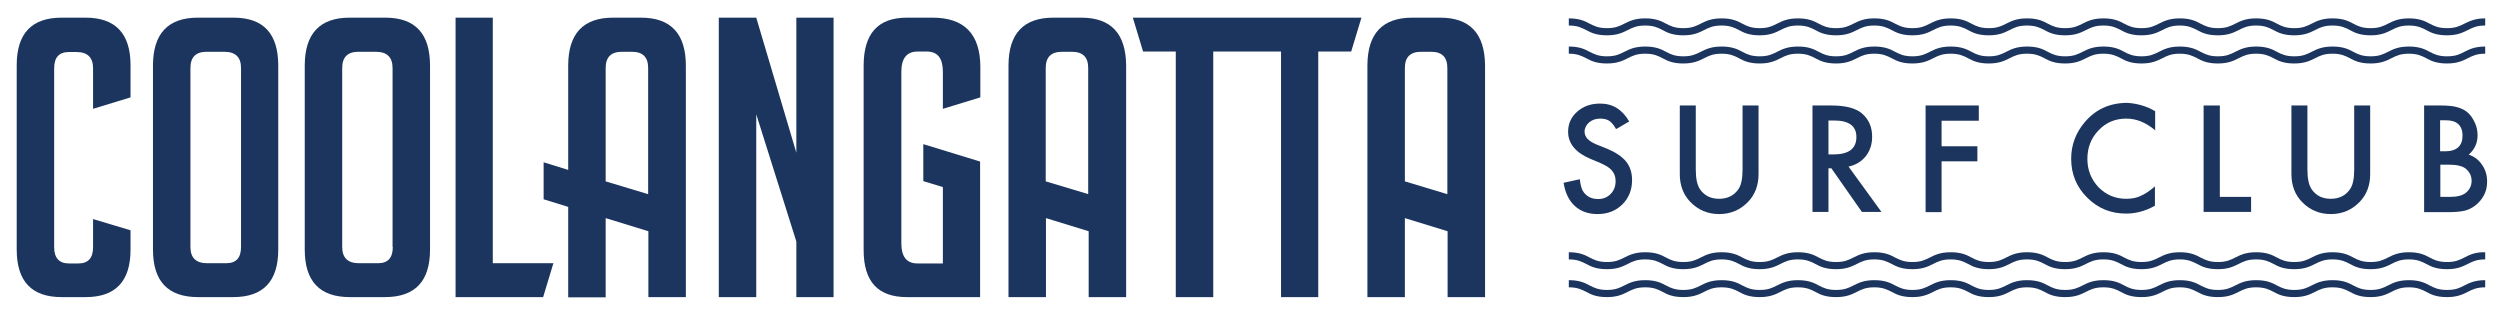 <?xml version="1.0" encoding="utf-8"?>
<!-- Generator: Adobe Illustrator 24.2.1, SVG Export Plug-In . SVG Version: 6.00 Build 0)  -->
<svg version="1.1" id="Layer_1" xmlns="http://www.w3.org/2000/svg" xmlns:xlink="http://www.w3.org/1999/xlink" x="0px" y="0px"
	 viewBox="0 0 1047.6 132.3" style="enable-background:new 0 0 1047.6 132.3;" xml:space="preserve">
<style type="text/css">
	.st0{fill:#1C355E;}
</style>
<g>
	<g>
		<path class="st0" d="M682.7,50.9l-5.5,3.2c-1-1.8-2-2.9-2.9-3.5c-1-0.6-2.2-0.9-3.7-0.9c-1.9,0-3.4,0.5-4.7,1.6
			c-1.2,1-1.9,2.4-1.9,3.9c0,2.2,1.6,3.9,4.9,5.3l4.5,1.8c3.6,1.5,6.3,3.3,8,5.4c1.7,2.1,2.5,4.7,2.5,7.8c0,4.1-1.4,7.5-4.1,10.2
			c-2.8,2.7-6.2,4-10.3,4c-3.9,0-7.1-1.1-9.6-3.4c-2.5-2.3-4-5.5-4.7-9.7l6.8-1.5c0.3,2.6,0.8,4.4,1.6,5.4c1.4,1.9,3.4,2.9,6.1,2.9
			c2.1,0,3.8-0.7,5.2-2.1c1.4-1.4,2.1-3.2,2.1-5.4c0-0.9-0.1-1.7-0.4-2.4c-0.2-0.7-0.6-1.4-1.1-2c-0.5-0.6-1.2-1.2-2-1.7
			c-0.8-0.5-1.8-1-2.9-1.5l-4.3-1.8c-6.1-2.6-9.2-6.4-9.2-11.3c0-3.4,1.3-6.2,3.8-8.4c2.6-2.3,5.8-3.4,9.6-3.4
			C675.8,43.4,679.8,45.9,682.7,50.9z"/>
		<path class="st0" d="M710.6,44.2v26.9c0,3.8,0.6,6.6,1.9,8.4c1.9,2.6,4.5,3.8,7.9,3.8c3.4,0,6.1-1.3,7.9-3.8
			c1.3-1.7,1.9-4.5,1.9-8.4V44.2h6.7V73c0,4.7-1.5,8.6-4.4,11.6c-3.3,3.4-7.3,5.1-12.1,5.1c-4.8,0-8.8-1.7-12.1-5.1
			c-2.9-3-4.4-6.9-4.4-11.6V44.2H710.6z"/>
		<path class="st0" d="M774.6,69.8l13.8,19h-8.2l-12.8-18.3h-1.2v18.3h-6.7V44.2h7.9c5.9,0,10.2,1.1,12.8,3.3
			c2.9,2.5,4.3,5.7,4.3,9.8c0,3.2-0.9,5.9-2.7,8.2C779.9,67.8,777.5,69.2,774.6,69.8z M766.2,64.7h2.1c6.4,0,9.6-2.4,9.6-7.3
			c0-4.6-3.1-6.9-9.3-6.9h-2.4V64.7z"/>
		<path class="st0" d="M829.2,50.6h-15.6v10.7h15v6.3h-15v21.3h-6.7V44.2h22.3V50.6z"/>
		<path class="st0" d="M903.1,46.6v8c-3.9-3.3-7.9-4.9-12.1-4.9c-4.6,0-8.5,1.6-11.6,4.9c-3.2,3.3-4.7,7.3-4.7,12
			c0,4.7,1.6,8.6,4.7,11.9c3.2,3.2,7,4.8,11.6,4.8c2.4,0,4.4-0.4,6-1.2c0.9-0.4,1.9-0.9,2.9-1.6c1-0.7,2-1.4,3.1-2.4v8.1
			c-3.9,2.2-7.9,3.3-12.1,3.3c-6.4,0-11.8-2.2-16.3-6.7c-4.5-4.5-6.7-9.9-6.7-16.3c0-5.7,1.9-10.8,5.6-15.2c4.6-5.5,10.6-8.2,18-8.2
			C895.5,43.4,899.4,44.4,903.1,46.6z"/>
		<path class="st0" d="M930.2,44.2v38.3h13.1v6.3h-19.9V44.2H930.2z"/>
		<path class="st0" d="M966.9,44.2v26.9c0,3.8,0.6,6.6,1.9,8.4c1.9,2.6,4.5,3.8,7.9,3.8c3.4,0,6.1-1.3,7.9-3.8
			c1.3-1.7,1.9-4.5,1.9-8.4V44.2h6.7V73c0,4.7-1.5,8.6-4.4,11.6c-3.3,3.4-7.3,5.1-12.1,5.1c-4.8,0-8.8-1.7-12.1-5.1
			c-2.9-3-4.4-6.9-4.4-11.6V44.2H966.9z"/>
		<path class="st0" d="M1015.8,88.9V44.2h6.7c3,0,5.4,0.2,7.1,0.7c1.8,0.5,3.3,1.2,4.5,2.3c1.3,1.1,2.2,2.6,3,4.3
			c0.8,1.7,1.1,3.5,1.1,5.2c0,3.2-1.2,5.9-3.7,8.1c2.4,0.8,4.2,2.2,5.6,4.3c1.4,2,2.1,4.3,2.1,7c0,3.5-1.2,6.4-3.7,8.9
			c-1.5,1.5-3.2,2.5-5,3.1c-2,0.6-4.6,0.8-7.6,0.8H1015.8z M1022.5,63.4h2.1c2.5,0,4.3-0.6,5.5-1.7c1.2-1.1,1.8-2.7,1.8-4.9
			c0-2.1-0.6-3.7-1.8-4.8c-1.2-1.1-2.9-1.6-5.2-1.6h-2.4V63.4z M1022.5,82.5h4.2c3,0,5.3-0.6,6.7-1.8c1.5-1.3,2.3-2.9,2.3-4.9
			c0-1.9-0.7-3.5-2.2-4.9c-1.4-1.3-3.9-1.9-7.5-1.9h-3.4V82.5z"/>
	</g>
	<g>
		<path class="st0" d="M1032.7,107.9c-2,1-3.7,1.9-7.3,1.9c-3.6,0-5.4-0.9-7.3-1.9c-2-1.1-4.3-2.2-8.7-2.2c-4.4,0-6.7,1.2-8.7,2.2
			c-2,1-3.7,1.9-7.3,1.9c-3.6,0-5.4-0.9-7.3-1.9c-2-1.1-4.3-2.2-8.7-2.2c-4.4,0-6.7,1.2-8.7,2.2c-2,1-3.7,1.9-7.3,1.9
			c-3.6,0-5.4-0.9-7.3-1.9c-2-1.1-4.3-2.2-8.7-2.2c-4.4,0-6.7,1.2-8.7,2.2c-2,1-3.7,1.9-7.3,1.9c-3.6,0-5.3-0.9-7.3-1.9
			c-2-1.1-4.3-2.2-8.7-2.2v0c0,0,0,0,0,0c0,0,0,0,0,0v0c-4.4,0-6.7,1.2-8.7,2.2c-2,1-3.7,1.9-7.3,1.9c-3.6,0-5.4-0.9-7.3-1.9
			c-2-1.1-4.3-2.2-8.7-2.2c-4.4,0-6.7,1.2-8.7,2.2c-2,1-3.7,1.9-7.3,1.9c-3.6,0-5.4-0.9-7.3-1.9c-2-1.1-4.3-2.2-8.7-2.2
			c-4.4,0-6.7,1.2-8.7,2.2c-2,1-3.7,1.9-7.3,1.9c-3.6,0-5.4-0.9-7.3-1.9c-2-1.1-4.3-2.2-8.7-2.2c-4.4,0-6.7,1.2-8.7,2.2
			c-2,1-3.7,1.9-7.3,1.9c-3.6,0-5.3-0.9-7.3-1.9c-2-1.1-4.3-2.2-8.7-2.2v0c0,0,0,0,0,0c0,0,0,0,0,0v0c-4.4,0-6.7,1.2-8.7,2.2
			c-2,1-3.7,1.9-7.3,1.9s-5.4-0.9-7.3-1.9c-2-1.1-4.3-2.2-8.7-2.2s-6.7,1.2-8.7,2.2c-2,1-3.7,1.9-7.3,1.9c-3.6,0-5.4-0.9-7.3-1.9
			c-2-1.1-4.3-2.2-8.7-2.2c-4.4,0-6.7,1.2-8.7,2.2c-2,1-3.7,1.9-7.3,1.9c-3.6,0-5.4-0.9-7.3-1.9c-2-1.1-4.3-2.2-8.7-2.2
			c-4.4,0-6.7,1.2-8.7,2.2c-2,1-3.7,1.9-7.3,1.9c-3.6,0-5.3-0.9-7.3-1.9c-2-1.1-4.3-2.2-8.7-2.2v3c3.6,0,5.3,0.9,7.3,1.9
			c2,1.1,4.3,2.2,8.7,2.2s6.7-1.2,8.7-2.2c2-1,3.7-1.9,7.3-1.9c3.6,0,5.4,0.9,7.3,1.9c2,1.1,4.3,2.2,8.7,2.2c4.4,0,6.7-1.2,8.7-2.2
			c2-1,3.7-1.9,7.3-1.9c3.6,0,5.4,0.9,7.3,1.9c2,1.1,4.3,2.2,8.7,2.2s6.7-1.2,8.7-2.2c2-1,3.7-1.9,7.3-1.9s5.4,0.9,7.3,1.9
			c2,1.1,4.3,2.2,8.7,2.2c4.4,0,6.7-1.2,8.7-2.2c2-1,3.7-1.9,7.3-1.9c3.6,0,5.3,0.9,7.3,1.9c2,1.1,4.3,2.2,8.7,2.2
			c4.4,0,6.7-1.2,8.7-2.2c2-1,3.7-1.9,7.3-1.9s5.4,0.9,7.3,1.9c2,1.1,4.3,2.2,8.7,2.2c4.4,0,6.7-1.2,8.7-2.2c2-1,3.7-1.9,7.3-1.9
			c3.6,0,5.4,0.9,7.3,1.9c2,1.1,4.3,2.2,8.7,2.2c4.4,0,6.7-1.2,8.7-2.2c2-1,3.7-1.9,7.3-1.9s5.4,0.9,7.3,1.9c2,1.1,4.3,2.2,8.7,2.2
			c4.4,0,6.7-1.2,8.7-2.2c2-1,3.7-1.9,7.3-1.9c3.6,0,5.3,0.9,7.3,1.9c2,1.1,4.3,2.2,8.7,2.2c4.4,0,6.7-1.2,8.7-2.2
			c2-1,3.7-1.9,7.3-1.9c3.6,0,5.4,0.9,7.3,1.9c2,1.1,4.3,2.2,8.7,2.2s6.7-1.2,8.7-2.2c2-1,3.7-1.9,7.3-1.9c3.6,0,5.4,0.9,7.3,1.9
			c2,1.1,4.3,2.2,8.7,2.2c4.4,0,6.7-1.2,8.7-2.2c2-1,3.7-1.9,7.3-1.9c3.6,0,5.4,0.9,7.3,1.9c2,1.1,4.3,2.2,8.7,2.2
			c4.4,0,6.7-1.2,8.7-2.2c2-1,3.7-1.9,7.3-1.9v-3C1037.1,105.6,1034.8,106.8,1032.7,107.9z"/>
		<path class="st0" d="M1025.4,121.5c-3.6,0-5.4-0.9-7.3-1.9c-2-1.1-4.3-2.2-8.7-2.2c-4.4,0-6.7,1.2-8.7,2.2c-2,1-3.7,1.9-7.3,1.9
			c-3.6,0-5.4-0.9-7.3-1.9c-2-1.1-4.3-2.2-8.7-2.2c-4.4,0-6.7,1.2-8.7,2.2c-2,1-3.7,1.9-7.3,1.9c-3.6,0-5.4-0.9-7.3-1.9
			c-2-1.1-4.3-2.2-8.7-2.2c-4.4,0-6.7,1.2-8.7,2.2c-2,1-3.7,1.9-7.3,1.9c-3.6,0-5.3-0.9-7.3-1.9c-2-1.1-4.3-2.2-8.7-2.2v0
			c0,0,0,0,0,0c0,0,0,0,0,0v0c-4.4,0-6.7,1.2-8.7,2.2c-2,1-3.7,1.9-7.3,1.9c-3.6,0-5.4-0.9-7.3-1.9c-2-1.1-4.3-2.2-8.7-2.2
			c-4.4,0-6.7,1.2-8.7,2.2c-2,1-3.7,1.9-7.3,1.9c-3.6,0-5.4-0.9-7.3-1.9c-2-1.1-4.3-2.2-8.7-2.2c-4.4,0-6.7,1.2-8.7,2.2
			c-2,1-3.7,1.9-7.3,1.9c-3.6,0-5.4-0.9-7.3-1.9c-2-1.1-4.3-2.2-8.7-2.2c-4.4,0-6.7,1.2-8.7,2.2c-2,1-3.7,1.9-7.3,1.9
			c-3.6,0-5.3-0.9-7.3-1.9c-2-1.1-4.3-2.2-8.7-2.2v0c0,0,0,0,0,0c0,0,0,0,0,0v0c-4.4,0-6.7,1.2-8.7,2.2c-2,1-3.7,1.9-7.3,1.9
			s-5.4-0.9-7.3-1.9c-2-1.1-4.3-2.2-8.7-2.2s-6.7,1.2-8.7,2.2c-2,1-3.7,1.9-7.3,1.9c-3.6,0-5.4-0.9-7.3-1.9c-2-1.1-4.3-2.2-8.7-2.2
			c-4.4,0-6.7,1.2-8.7,2.2c-2,1-3.7,1.9-7.3,1.9c-3.6,0-5.4-0.9-7.3-1.9c-2-1.1-4.3-2.2-8.7-2.2c-4.4,0-6.7,1.2-8.7,2.2
			c-2,1-3.7,1.9-7.3,1.9c-3.6,0-5.3-0.9-7.3-1.9c-2-1.1-4.3-2.2-8.7-2.2v3c3.6,0,5.3,0.9,7.3,1.9c2,1.1,4.3,2.2,8.7,2.2
			s6.7-1.2,8.7-2.2c2-1,3.7-1.9,7.3-1.9c3.6,0,5.4,0.9,7.3,1.9c2,1.1,4.3,2.2,8.7,2.2c4.4,0,6.7-1.2,8.7-2.2c2-1,3.7-1.9,7.3-1.9
			c3.6,0,5.4,0.9,7.3,1.9c2,1.1,4.3,2.2,8.7,2.2s6.7-1.2,8.7-2.2c2-1,3.7-1.9,7.3-1.9s5.4,0.9,7.3,1.9c2,1.1,4.3,2.2,8.7,2.2
			c4.4,0,6.7-1.2,8.7-2.2c2-1,3.7-1.9,7.3-1.9c3.6,0,5.3,0.9,7.3,1.9c2,1.1,4.3,2.2,8.7,2.2c4.4,0,6.7-1.2,8.7-2.2
			c2-1,3.7-1.9,7.3-1.9s5.4,0.9,7.3,1.9c2,1.1,4.3,2.2,8.7,2.2c4.4,0,6.7-1.2,8.7-2.2c2-1,3.7-1.9,7.3-1.9c3.6,0,5.4,0.9,7.3,1.9
			c2,1.1,4.3,2.2,8.7,2.2c4.4,0,6.7-1.2,8.7-2.2c2-1,3.7-1.9,7.3-1.9s5.4,0.9,7.3,1.9c2,1.1,4.3,2.2,8.7,2.2c4.4,0,6.7-1.2,8.7-2.2
			c2-1,3.7-1.9,7.3-1.9c3.6,0,5.3,0.9,7.3,1.9c2,1.1,4.3,2.2,8.7,2.2c4.4,0,6.7-1.2,8.7-2.2c2-1,3.7-1.9,7.3-1.9
			c3.6,0,5.4,0.9,7.3,1.9c2,1.1,4.3,2.2,8.7,2.2s6.7-1.2,8.7-2.2c2-1,3.7-1.9,7.3-1.9c3.6,0,5.4,0.9,7.3,1.9c2,1.1,4.3,2.2,8.7,2.2
			c4.4,0,6.7-1.2,8.7-2.2c2-1,3.7-1.9,7.3-1.9c3.6,0,5.4,0.9,7.3,1.9c2,1.1,4.3,2.2,8.7,2.2c4.4,0,6.7-1.2,8.7-2.2
			c2-1,3.7-1.9,7.3-1.9v-3c-4.4,0-6.7,1.2-8.7,2.2C1030.8,120.6,1029.1,121.5,1025.4,121.5z"/>
	</g>
	<g>
		<path class="st0" d="M1032.7,9.9c-2,1-3.7,1.9-7.3,1.9c-3.6,0-5.4-0.9-7.3-1.9c-2-1.1-4.3-2.2-8.7-2.2c-4.4,0-6.7,1.2-8.7,2.2
			c-2,1-3.7,1.9-7.3,1.9c-3.6,0-5.4-0.9-7.3-1.9c-2-1.1-4.3-2.2-8.7-2.2c-4.4,0-6.7,1.2-8.7,2.2c-2,1-3.7,1.9-7.3,1.9
			c-3.6,0-5.4-0.9-7.3-1.9c-2-1.1-4.3-2.2-8.7-2.2c-4.4,0-6.7,1.2-8.7,2.2c-2,1-3.7,1.9-7.3,1.9c-3.6,0-5.3-0.9-7.3-1.9
			c-2-1.1-4.3-2.2-8.7-2.2v0c0,0,0,0,0,0c0,0,0,0,0,0v0c-4.4,0-6.7,1.2-8.7,2.2c-2,1-3.7,1.9-7.3,1.9c-3.6,0-5.4-0.9-7.3-1.9
			c-2-1.1-4.3-2.2-8.7-2.2c-4.4,0-6.7,1.2-8.7,2.2c-2,1-3.7,1.9-7.3,1.9c-3.6,0-5.4-0.9-7.3-1.9c-2-1.1-4.3-2.2-8.7-2.2
			c-4.4,0-6.7,1.2-8.7,2.2c-2,1-3.7,1.9-7.3,1.9c-3.6,0-5.4-0.9-7.3-1.9c-2-1.1-4.3-2.2-8.7-2.2c-4.4,0-6.7,1.2-8.7,2.2
			c-2,1-3.7,1.9-7.3,1.9c-3.6,0-5.3-0.9-7.3-1.9c-2-1.1-4.3-2.2-8.7-2.2v0c0,0,0,0,0,0c0,0,0,0,0,0v0c-4.4,0-6.7,1.2-8.7,2.2
			c-2,1-3.7,1.9-7.3,1.9s-5.4-0.9-7.3-1.9c-2-1.1-4.3-2.2-8.7-2.2s-6.7,1.2-8.7,2.2c-2,1-3.7,1.9-7.3,1.9c-3.6,0-5.4-0.9-7.3-1.9
			c-2-1.1-4.3-2.2-8.7-2.2c-4.4,0-6.7,1.2-8.7,2.2c-2,1-3.7,1.9-7.3,1.9c-3.6,0-5.4-0.9-7.3-1.9c-2-1.1-4.3-2.2-8.7-2.2
			c-4.4,0-6.7,1.2-8.7,2.2c-2,1-3.7,1.9-7.3,1.9c-3.6,0-5.3-0.9-7.3-1.9c-2-1.1-4.3-2.2-8.7-2.2v3c3.6,0,5.3,0.9,7.3,1.9
			c2,1.1,4.3,2.2,8.7,2.2s6.7-1.2,8.7-2.2c2-1,3.7-1.9,7.3-1.9c3.6,0,5.4,0.9,7.3,1.9c2,1.1,4.3,2.2,8.7,2.2c4.4,0,6.7-1.2,8.7-2.2
			c2-1,3.7-1.9,7.3-1.9c3.6,0,5.4,0.9,7.3,1.9c2,1.1,4.3,2.2,8.7,2.2s6.7-1.2,8.7-2.2c2-1,3.7-1.9,7.3-1.9s5.4,0.9,7.3,1.9
			c2,1.1,4.3,2.2,8.7,2.2c4.4,0,6.7-1.2,8.7-2.2c2-1,3.7-1.9,7.3-1.9c3.6,0,5.3,0.9,7.3,1.9c2,1.1,4.3,2.2,8.7,2.2
			c4.4,0,6.7-1.2,8.7-2.2c2-1,3.7-1.9,7.3-1.9s5.4,0.9,7.3,1.9c2,1.1,4.3,2.2,8.7,2.2c4.4,0,6.7-1.2,8.7-2.2c2-1,3.7-1.9,7.3-1.9
			c3.6,0,5.4,0.9,7.3,1.9c2,1.1,4.3,2.2,8.7,2.2c4.4,0,6.7-1.2,8.7-2.2c2-1,3.7-1.9,7.3-1.9s5.4,0.9,7.3,1.9c2,1.1,4.3,2.2,8.7,2.2
			c4.4,0,6.7-1.2,8.7-2.2c2-1,3.7-1.9,7.3-1.9c3.6,0,5.3,0.9,7.3,1.9c2,1.1,4.3,2.2,8.7,2.2c4.4,0,6.7-1.2,8.7-2.2
			c2-1,3.7-1.9,7.3-1.9c3.6,0,5.4,0.9,7.3,1.9c2,1.1,4.3,2.2,8.7,2.2s6.7-1.2,8.7-2.2c2-1,3.7-1.9,7.3-1.9c3.6,0,5.4,0.9,7.3,1.9
			c2,1.1,4.3,2.2,8.7,2.2c4.4,0,6.7-1.2,8.7-2.2c2-1,3.7-1.9,7.3-1.9c3.6,0,5.4,0.9,7.3,1.9c2,1.1,4.3,2.2,8.7,2.2
			c4.4,0,6.7-1.2,8.7-2.2c2-1,3.7-1.9,7.3-1.9v-3C1037.1,7.7,1034.8,8.9,1032.7,9.9z"/>
		<path class="st0" d="M1025.4,23.6c-3.6,0-5.4-0.9-7.3-1.9c-2-1.1-4.3-2.2-8.7-2.2c-4.4,0-6.7,1.2-8.7,2.2c-2,1-3.7,1.9-7.3,1.9
			c-3.6,0-5.4-0.9-7.3-1.9c-2-1.1-4.3-2.2-8.7-2.2c-4.4,0-6.7,1.2-8.7,2.2c-2,1-3.7,1.9-7.3,1.9c-3.6,0-5.4-0.9-7.3-1.9
			c-2-1.1-4.3-2.2-8.7-2.2c-4.4,0-6.7,1.2-8.7,2.2c-2,1-3.7,1.9-7.3,1.9c-3.6,0-5.3-0.9-7.3-1.9c-2-1.1-4.3-2.2-8.7-2.2v0
			c0,0,0,0,0,0c0,0,0,0,0,0v0c-4.4,0-6.7,1.2-8.7,2.2c-2,1-3.7,1.9-7.3,1.9c-3.6,0-5.4-0.9-7.3-1.9c-2-1.1-4.3-2.2-8.7-2.2
			c-4.4,0-6.7,1.2-8.7,2.2c-2,1-3.7,1.9-7.3,1.9c-3.6,0-5.4-0.9-7.3-1.9c-2-1.1-4.3-2.2-8.7-2.2c-4.4,0-6.7,1.2-8.7,2.2
			c-2,1-3.7,1.9-7.3,1.9c-3.6,0-5.4-0.9-7.3-1.9c-2-1.1-4.3-2.2-8.7-2.2c-4.4,0-6.7,1.2-8.7,2.2c-2,1-3.7,1.9-7.3,1.9
			c-3.6,0-5.3-0.9-7.3-1.9c-2-1.1-4.3-2.2-8.7-2.2v0c0,0,0,0,0,0c0,0,0,0,0,0v0c-4.4,0-6.7,1.2-8.7,2.2c-2,1-3.7,1.9-7.3,1.9
			s-5.4-0.9-7.3-1.9c-2-1.1-4.3-2.2-8.7-2.2s-6.7,1.2-8.7,2.2c-2,1-3.7,1.9-7.3,1.9c-3.6,0-5.4-0.9-7.3-1.9c-2-1.1-4.3-2.2-8.7-2.2
			c-4.4,0-6.7,1.2-8.7,2.2c-2,1-3.7,1.9-7.3,1.9c-3.6,0-5.4-0.9-7.3-1.9c-2-1.1-4.3-2.2-8.7-2.2c-4.4,0-6.7,1.2-8.7,2.2
			c-2,1-3.7,1.9-7.3,1.9c-3.6,0-5.3-0.9-7.3-1.9c-2-1.1-4.3-2.2-8.7-2.2v3c3.6,0,5.3,0.9,7.3,1.9c2,1.1,4.3,2.2,8.7,2.2
			s6.7-1.2,8.7-2.2c2-1,3.7-1.9,7.3-1.9c3.6,0,5.4,0.9,7.3,1.9c2,1.1,4.3,2.2,8.7,2.2c4.4,0,6.7-1.2,8.7-2.2c2-1,3.7-1.9,7.3-1.9
			c3.6,0,5.4,0.9,7.3,1.9c2,1.1,4.3,2.2,8.7,2.2s6.7-1.2,8.7-2.2c2-1,3.7-1.9,7.3-1.9s5.4,0.9,7.3,1.9c2,1.1,4.3,2.2,8.7,2.2
			c4.4,0,6.7-1.2,8.7-2.2c2-1,3.7-1.9,7.3-1.9c3.6,0,5.3,0.9,7.3,1.9c2,1.1,4.3,2.2,8.7,2.2c4.4,0,6.7-1.2,8.7-2.2
			c2-1,3.7-1.9,7.3-1.9s5.4,0.9,7.3,1.9c2,1.1,4.3,2.2,8.7,2.2c4.4,0,6.7-1.2,8.7-2.2c2-1,3.7-1.9,7.3-1.9c3.6,0,5.4,0.9,7.3,1.9
			c2,1.1,4.3,2.2,8.7,2.2c4.4,0,6.7-1.2,8.7-2.2c2-1,3.7-1.9,7.3-1.9s5.4,0.9,7.3,1.9c2,1.1,4.3,2.2,8.7,2.2c4.4,0,6.7-1.2,8.7-2.2
			c2-1,3.7-1.9,7.3-1.9c3.6,0,5.3,0.9,7.3,1.9c2,1.1,4.3,2.2,8.7,2.2c4.4,0,6.7-1.2,8.7-2.2c2-1,3.7-1.9,7.3-1.9
			c3.6,0,5.4,0.9,7.3,1.9c2,1.1,4.3,2.2,8.7,2.2s6.7-1.2,8.7-2.2c2-1,3.7-1.9,7.3-1.9c3.6,0,5.4,0.9,7.3,1.9c2,1.1,4.3,2.2,8.7,2.2
			c4.4,0,6.7-1.2,8.7-2.2c2-1,3.7-1.9,7.3-1.9c3.6,0,5.4,0.9,7.3,1.9c2,1.1,4.3,2.2,8.7,2.2c4.4,0,6.7-1.2,8.7-2.2
			c2-1,3.7-1.9,7.3-1.9v-3c-4.4,0-6.7,1.2-8.7,2.2C1030.8,22.7,1029.1,23.6,1025.4,23.6z"/>
	</g>
	<g>
		<path class="st0" d="M35.9,7.4H25.8c-12.5,0-18.8,6.6-18.8,19.9v77.3c0,13.3,6.3,19.9,18.8,19.9h10.1c12.5,0,18.8-6.6,18.8-19.9
			v-3.3v-4.2v-0.6L39,91.8v5.4v4.2v2.2c0,4.6-2.1,6.8-6.2,6.8h-3.9c-4.1,0-6.2-2.3-6.2-6.8v-75c0-4.6,2.1-6.8,6.2-6.8H32
			c4.7,0,7,2.3,7,6.8V36v4.6v5l15.7-4.8v-0.2V36v-8.7C54.7,14.1,48.4,7.4,35.9,7.4z"/>
		<path class="st0" d="M97.9,7.4h-15c-12.5,0-18.8,6.7-18.8,20.1v77.1c0,13.3,6.3,19.9,18.9,19.9h14.7c12.6,0,18.9-6.6,18.9-19.9
			V27.5C116.6,14.1,110.4,7.4,97.9,7.4z M101,103.5c0,4.6-2.1,6.8-6.2,6.8h-8c-4.7,0-7-2.3-7-6.8v-75c0-4.6,2.3-6.8,6.8-6.8H94
			c4.7,0,7,2.3,7,6.8V103.5z"/>
		<path class="st0" d="M161.5,7.4h-15c-12.5,0-18.8,6.7-18.8,20.1v77.1c0,13.3,6.3,19.9,18.9,19.9h14.7c12.6,0,18.9-6.6,18.9-19.9
			V27.5C180.2,14.1,174,7.4,161.5,7.4z M164.6,103.5c0,4.6-2.1,6.8-6.2,6.8h-8c-4.7,0-7-2.3-7-6.8v-75c0-4.6,2.3-6.8,6.8-6.8h7.3
			c4.7,0,7,2.3,7,6.8V103.5z"/>
		<path class="st0" d="M268.6,7.4h-11.7c-12.5,0-18.8,6.7-18.8,20.1v43.7L227.8,68v15.5l10.3,3.2v37.9h15.7V91.4l17.9,5.5v27.6h15.7
			v-97C287.4,14.1,281.1,7.4,268.6,7.4z M271.7,81.4L253.8,76V28.5c0-4.6,2.3-6.8,6.8-6.8h4.2c4.6,0,6.8,2.3,6.8,6.8V81.4z"/>
		<path class="st0" d="M453.1,7.4h-11.7c-12.5,0-18.8,6.7-18.8,20.1v97h15.7V91.4l17.9,5.5v27.6h15.7v-97
			C471.8,14.1,465.6,7.4,453.1,7.4z M456.2,81.4L438.2,76V28.5c0-4.6,2.3-6.8,6.8-6.8h4.2c4.6,0,6.8,2.3,6.8,6.8V81.4z"/>
		<path class="st0" d="M603.5,7.4h-11.7c-12.5,0-18.8,6.7-18.8,20.1v97h15.7V91.4l17.9,5.5v27.6h15.7v-97
			C622.2,14.1,616,7.4,603.5,7.4z M606.6,81.4L588.7,76V28.5c0-4.6,2.3-6.8,6.8-6.8h4.2c4.6,0,6.8,2.3,6.8,6.8V81.4z"/>
		<polygon class="st0" points="333.7,64 316.9,7.4 301.2,7.4 301.2,124.5 316.9,124.5 316.9,47.9 333.7,101.2 333.7,124.5 
			349.3,124.5 349.3,7.4 333.7,7.4 		"/>
		<path class="st0" d="M390.8,7.4H380c-12.1,0-18.1,6.7-18.1,20.1v77.3c0,13.2,6,19.7,18.1,19.7h30.7V67.7l-23.8-7.3v15.5l8.2,2.5
			v32h-10.6c-4.6,0-6.8-2.8-6.8-8.5V30.1c0-5.7,2.3-8.5,6.8-8.5h3.9c4.5,0,6.7,2.8,6.7,8.5V36v4.6v5l15.7-4.8v-0.2V36v-8.2
			C410.7,14.2,404,7.4,390.8,7.4z"/>
		<polygon class="st0" points="222.4,110.3 206.5,110.3 206.5,7.4 190.9,7.4 190.9,124.5 222.8,124.5 227.2,124.5 227.6,124.5 
			231.9,110.3 222.4,110.3 		"/>
		<polygon class="st0" points="561,7.4 523.4,7.4 521.8,7.4 484.2,7.4 479,7.4 474.7,7.4 479,21.6 483.8,21.6 483.8,21.6 
			492.7,21.6 492.7,124.5 508.4,124.5 508.4,21.6 521.8,21.6 523.4,21.6 536.8,21.6 536.8,124.5 552.4,124.5 552.4,21.6 561.4,21.6 
			561.4,21.6 566.2,21.6 570.5,7.4 566.1,7.4 		"/>
	</g>
</g>
</svg>
